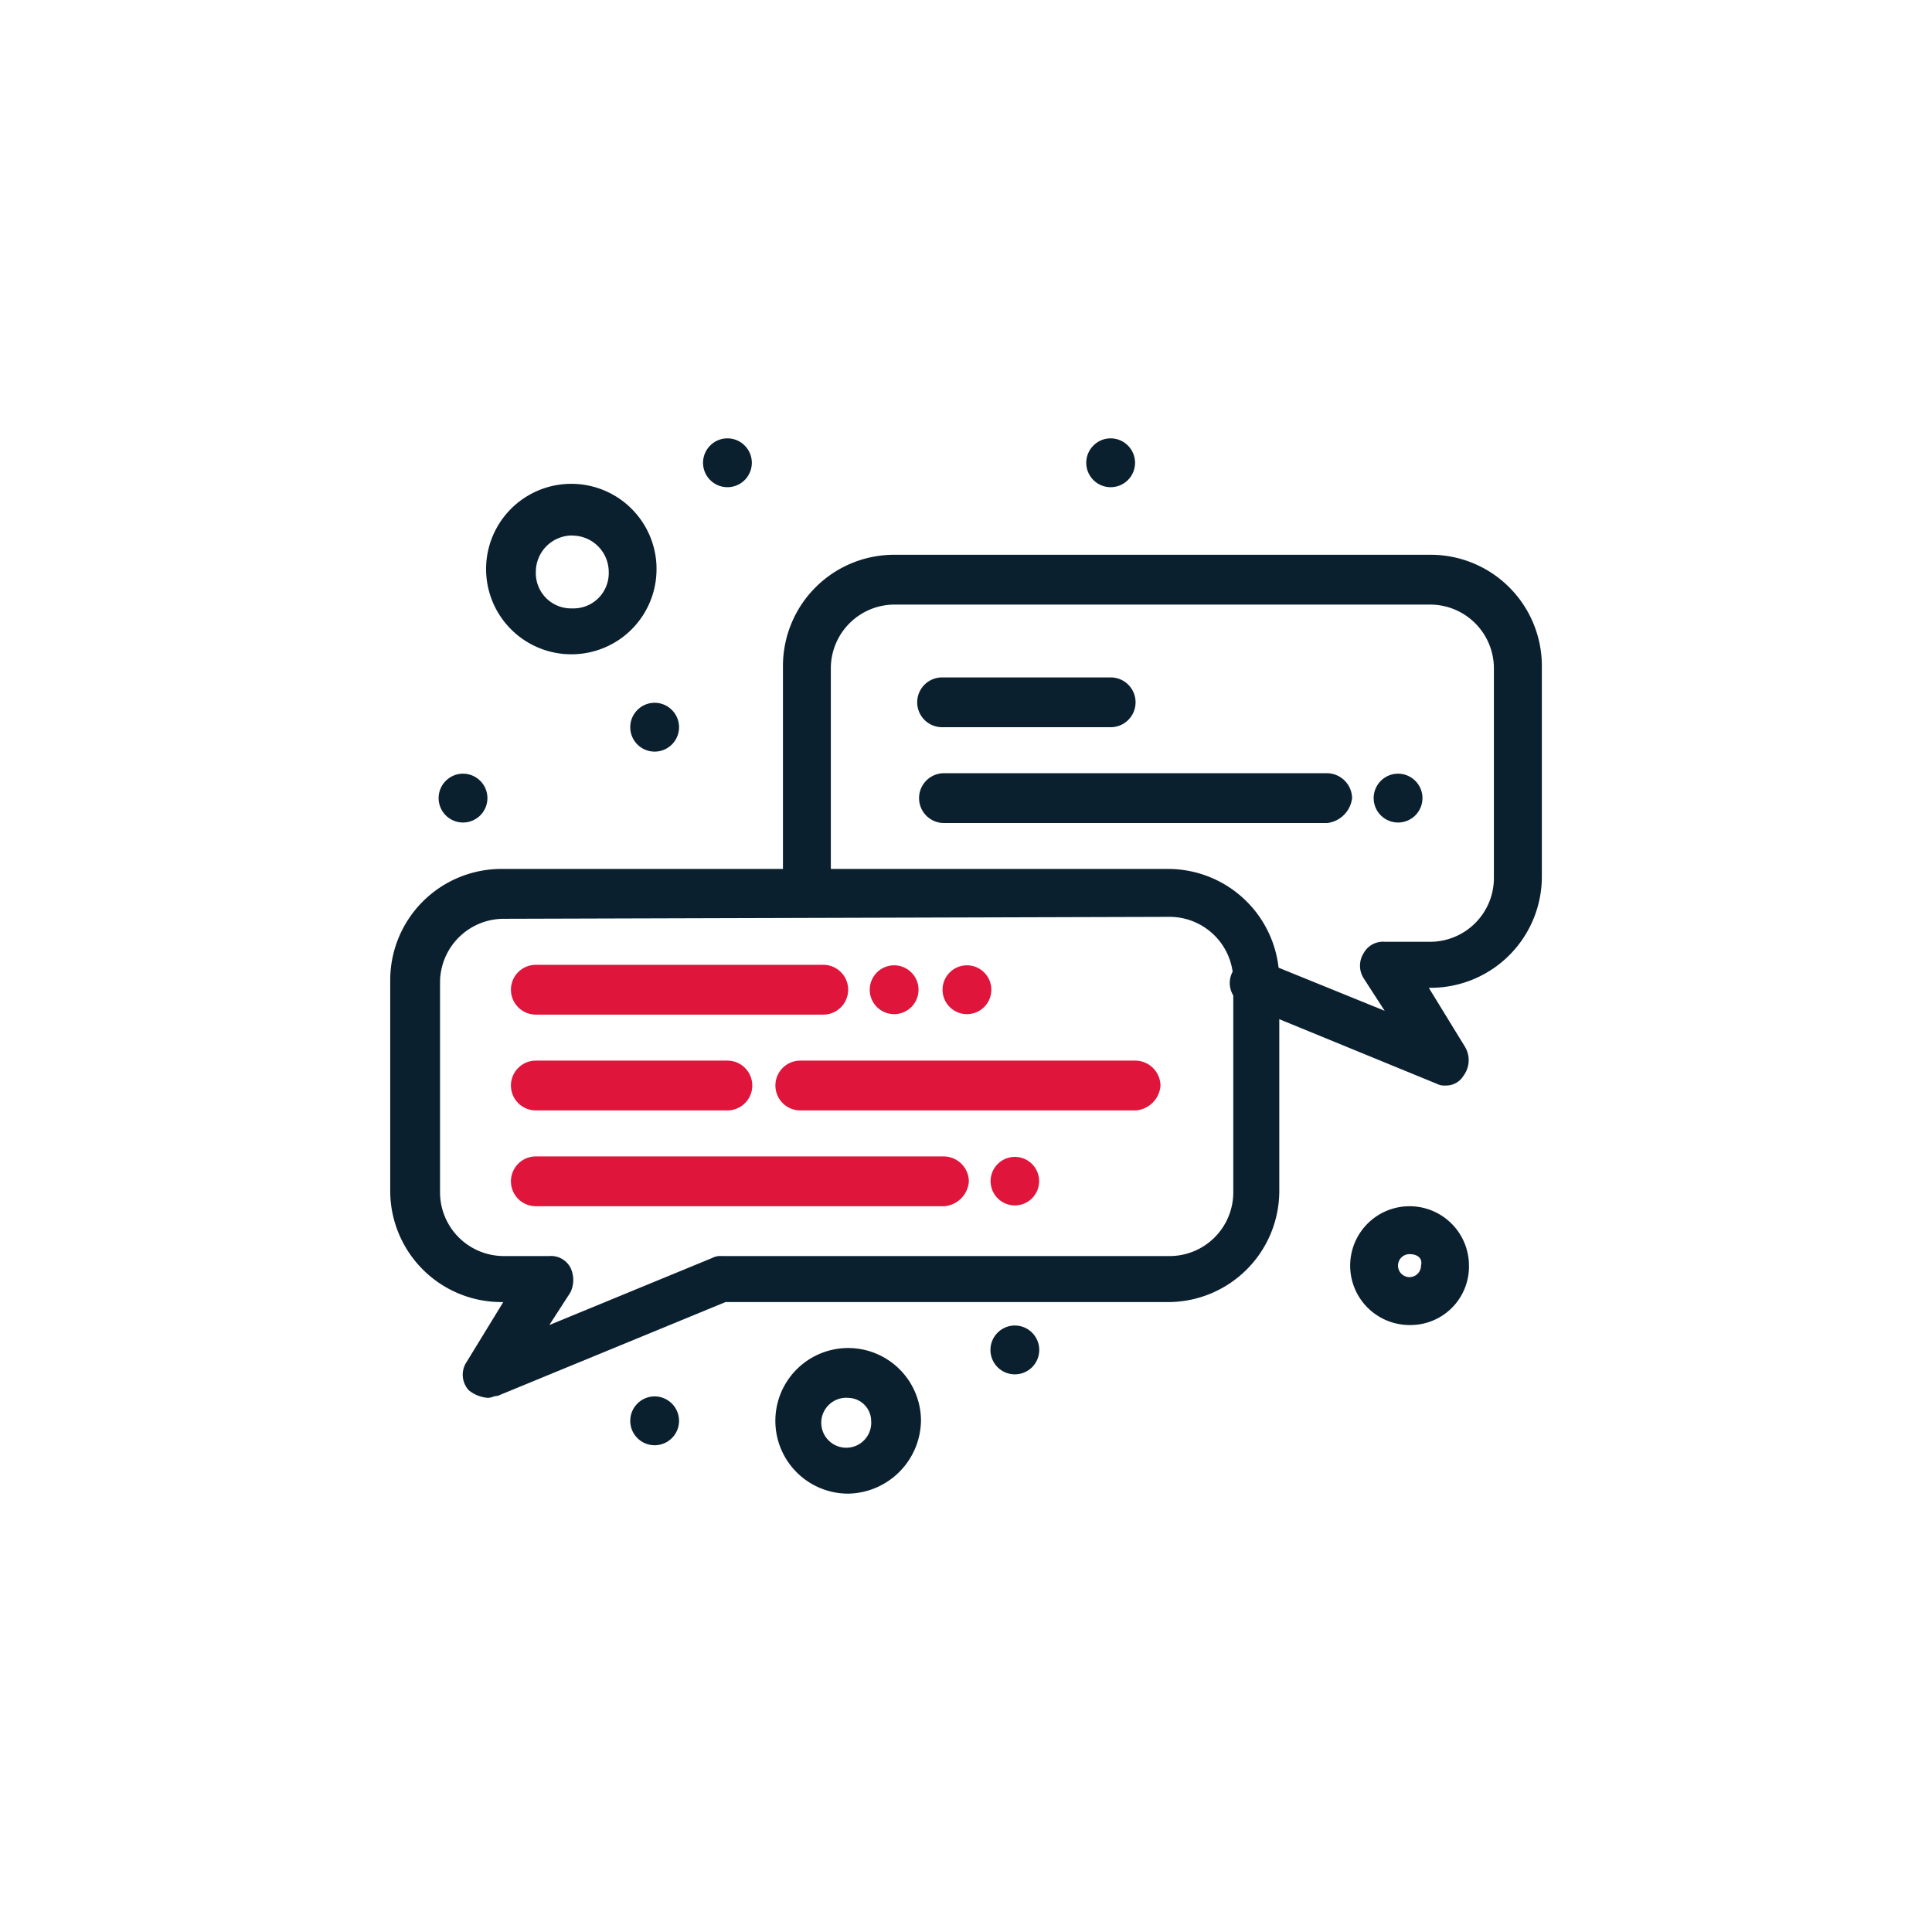 <?xml version="1.0" encoding="UTF-8"?> <svg xmlns="http://www.w3.org/2000/svg" xmlns:xlink="http://www.w3.org/1999/xlink" width="102" height="102" viewBox="0 0 102 102"><g transform="translate(-850 -3458.571)"><g transform="translate(870.602 3481.714)"><path d="M54.12,18.083a1.288,1.288,0,1,1-1.822,0h0a1.282,1.282,0,0,1,1.813-.008l.008.008" fill="#0b202e"></path><path d="M38.946.38a1.288,1.288,0,1,1-1.822,0h0A1.282,1.282,0,0,1,38.938.372l.008.008" fill="#0b202e"></path><path d="M33.888,38.315a1.281,1.281,0,1,1-.009-.009l.009.009" fill="#e0153c"></path><path d="M33.888,47.217a1.288,1.288,0,1,1-1.822,0h0a1.282,1.282,0,0,1,1.813-.008l.008.008" fill="#0b202e"></path><path d="M31.359,28.2a1.288,1.288,0,1,1-1.822,0h0a1.282,1.282,0,0,1,1.813-.008l.008.008" fill="#e0153c"></path><path d="M27.515,28.2a1.288,1.288,0,1,1-1.822,0h0a1.282,1.282,0,0,1,1.813-.008l.008.008" fill="#e0153c"></path><path d="M18.714.38a1.288,1.288,0,1,1-1.822,0h0A1.282,1.282,0,0,1,18.706.372l.008.008" fill="#0b202e"></path><path d="M14.871,14.34a1.288,1.288,0,1,1-1.822,0h0a1.282,1.282,0,0,1,1.813-.008l.008.008" fill="#0b202e"></path><path d="M14.871,50.96a1.288,1.288,0,1,1-1.822,0h0a1.282,1.282,0,0,1,1.813-.008l.008.008" fill="#0b202e"></path><path d="M4.754,18.083a1.288,1.288,0,1,1-1.822,0h0a1.282,1.282,0,0,1,1.813-.008l.008.008" fill="#0b202e"></path><path d="M55.739,34.167a.916.916,0,0,1-.506-.1L45.117,29.919a1.249,1.249,0,0,1,.911-2.327l6.474,2.63L51.389,28.5a1.234,1.234,0,0,1,0-1.315,1.163,1.163,0,0,1,1.113-.607h2.427a3.367,3.367,0,0,0,3.339-3.338V12.115a3.368,3.368,0,0,0-3.339-3.339H26.6a3.368,3.368,0,0,0-3.338,3.339V23.748a1.231,1.231,0,0,1-2.415.478c-.005-.026-.01-.052-.013-.078a3.133,3.133,0,0,1-.1-1.011V12.013A5.871,5.871,0,0,1,26.6,6.146H54.929A5.87,5.87,0,0,1,60.8,12.013V23.141a5.871,5.871,0,0,1-5.868,5.867h-.1l1.923,3.136a1.375,1.375,0,0,1-.1,1.518,1.06,1.06,0,0,1-.91.505" fill="#0b202e"></path><path d="M5.159,50.656a1.812,1.812,0,0,1-1.012-.4,1.215,1.215,0,0,1-.1-1.517L5.968,45.6h-.1A5.872,5.872,0,0,1,0,39.731V28.6a5.871,5.871,0,0,1,5.867-5.867h35.2A5.872,5.872,0,0,1,46.938,28.6v11.13A5.872,5.872,0,0,1,41.07,45.6H17.7L5.665,50.555c-.2,0-.3.1-.506.1m.809-25.29A3.368,3.368,0,0,0,2.63,28.7V39.832A3.368,3.368,0,0,0,5.968,43.17H8.4a1.158,1.158,0,0,1,1.112.607,1.5,1.5,0,0,1,0,1.314L8.4,46.812,17,43.271a.925.925,0,0,1,.506-.1H41.172a3.365,3.365,0,0,0,3.337-3.337V28.6a3.368,3.368,0,0,0-3.337-3.338Z" fill="#0b202e"></path><path d="M22.862,30.424H7.688a1.315,1.315,0,1,1,0-2.63H22.862a1.315,1.315,0,1,1,0,2.63" fill="#e0153c"></path><path d="M17.8,35.482H7.688a1.315,1.315,0,1,1,0-2.63H17.8a1.315,1.315,0,1,1,0,2.63" fill="#e0153c"></path><path d="M39.351,35.482h-17.7a1.315,1.315,0,1,1,0-2.63h17.7a1.339,1.339,0,0,1,1.315,1.315,1.412,1.412,0,0,1-1.315,1.315" fill="#e0153c"></path><path d="M29.235,40.54H7.688a1.315,1.315,0,0,1,0-2.63H29.235a1.339,1.339,0,0,1,1.315,1.315,1.412,1.412,0,0,1-1.315,1.315" fill="#e0153c"></path><path d="M38.036,15.25h-8.9a1.314,1.314,0,1,1,0-2.629h8.9a1.314,1.314,0,1,1,0,2.629Z" fill="#0b202e"></path><path d="M49.467,20.309H29.235a1.315,1.315,0,0,1,0-2.63H49.467a1.339,1.339,0,0,1,1.315,1.315,1.5,1.5,0,0,1-1.315,1.315" fill="#0b202e"></path><path d="M24.177,55.714a3.844,3.844,0,1,1,3.844-3.844,3.91,3.91,0,0,1-3.844,3.844m0-5.058a1.319,1.319,0,1,0,1.214,1.416,1.362,1.362,0,0,0,0-.2,1.23,1.23,0,0,0-1.214-1.214" fill="#0b202e"></path><path d="M53.816,46.812a3.136,3.136,0,1,1,3.136-3.136,3.088,3.088,0,0,1-3.039,3.136h-.1m0-3.743a.607.607,0,1,0,.607.607c.1-.4-.2-.607-.607-.607" fill="#0b202e"></path><path d="M9.61,11.4a4.5,4.5,0,1,1,4.449-4.635q0,.095,0,.189A4.49,4.49,0,0,1,9.61,11.4m0-6.272a1.921,1.921,0,0,0-1.922,1.92v.007a1.86,1.86,0,0,0,1.8,1.922q.063,0,.126,0a1.86,1.86,0,0,0,1.922-1.8q0-.063,0-.126A1.923,1.923,0,0,0,9.61,5.134" fill="#0b202e"></path></g></g></svg> 